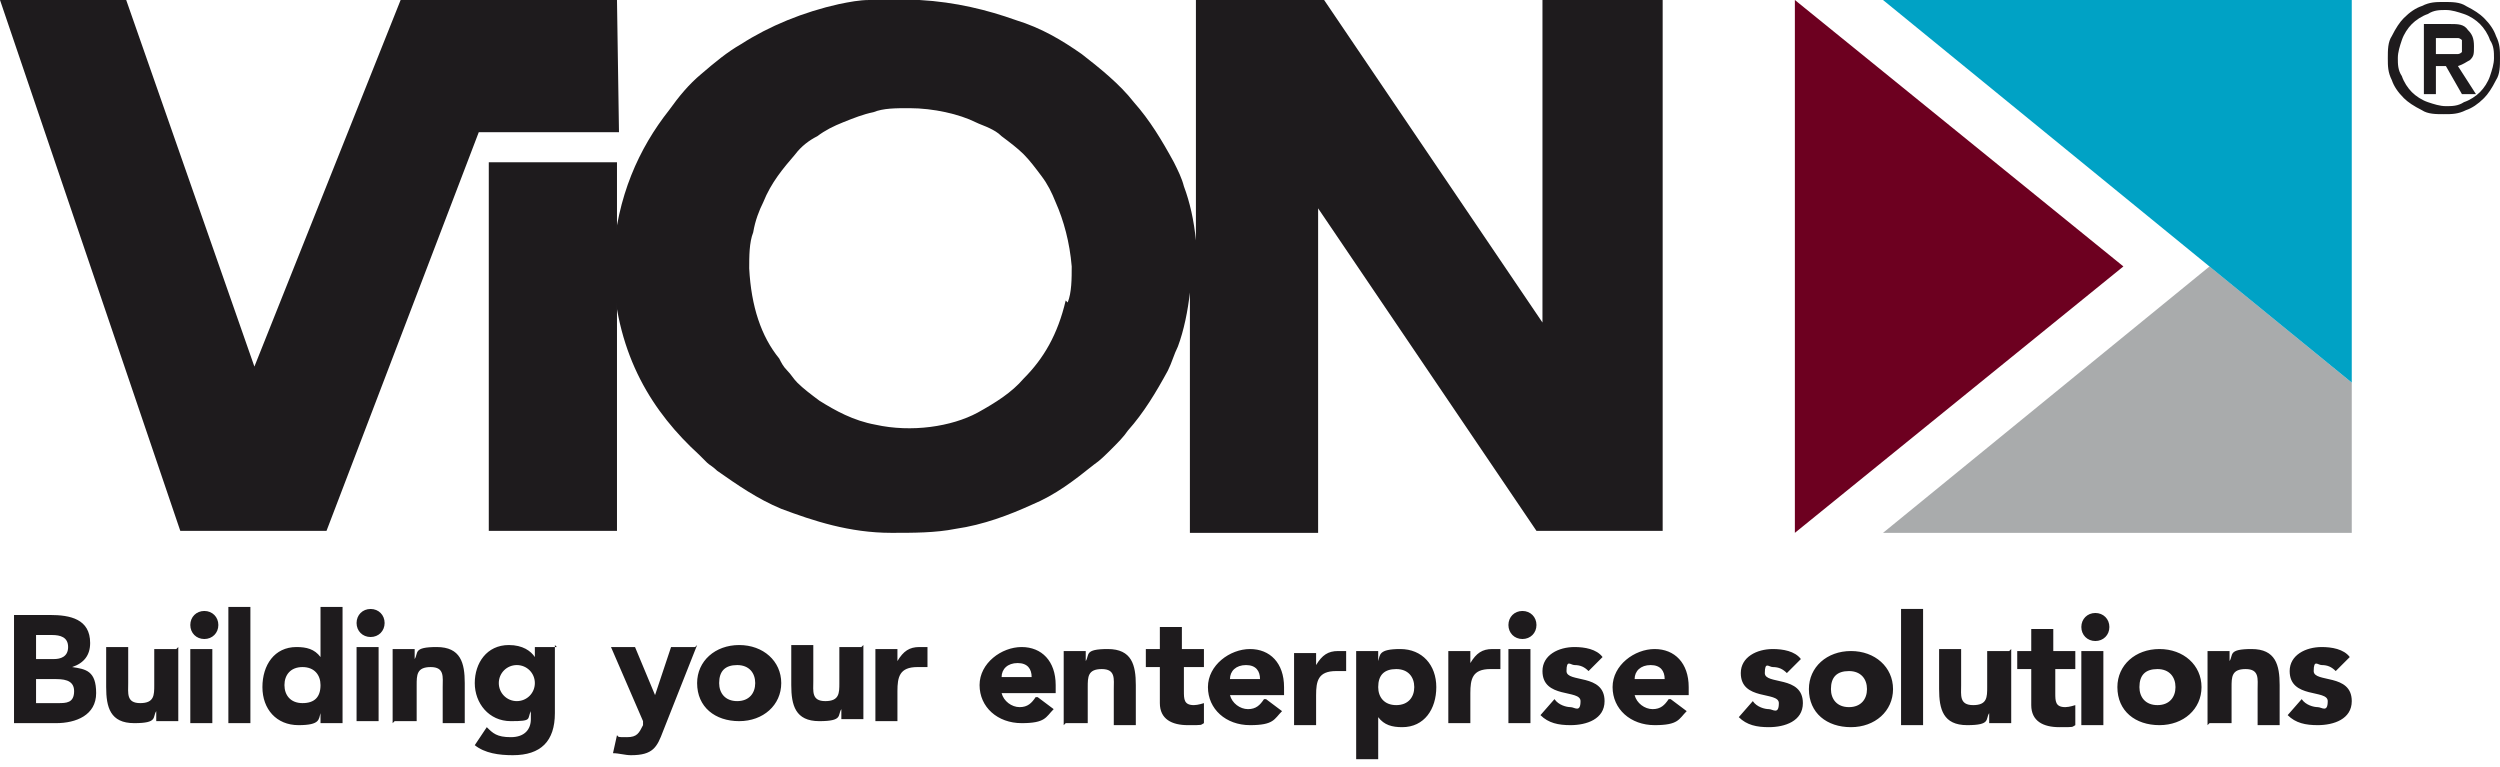 <svg width="150" height="46" viewBox="0 0 150 46" fill="none" xmlns="http://www.w3.org/2000/svg">
<path d="M112.981 31.971H141.106V22.956L132.572 15.985L112.981 31.971Z" fill="#A9ABAC"/>
<path d="M112.981 0L141.106 22.957V0H112.981Z" fill="#00A2C5"/>
<path d="M107.692 0V31.971L127.404 15.986L107.692 0Z" fill="#6D0020"/>
<path d="M140.986 39.423C140.625 38.942 139.904 38.822 139.303 38.822C138.341 38.822 137.38 39.303 137.38 40.264C137.38 41.947 139.664 41.346 139.664 42.067C139.664 42.788 139.303 42.428 139.063 42.428C138.822 42.428 138.341 42.307 138.101 41.947L137.26 42.908C137.74 43.389 138.341 43.509 139.063 43.509C140.024 43.509 141.106 43.149 141.106 42.067C141.106 40.384 138.822 40.985 138.822 40.264C138.822 39.543 139.063 39.904 139.303 39.904C139.664 39.904 139.904 40.024 140.144 40.264L140.986 39.423ZM132.572 43.389H133.894V41.226C133.894 40.625 133.894 40.144 134.736 40.144C135.577 40.144 135.457 40.745 135.457 41.346V43.509H136.779V41.105C136.779 39.904 136.539 38.942 135.096 38.942C133.654 38.942 134.015 39.303 133.774 39.663V39.062H132.452V43.509L132.572 43.389ZM128.365 41.226C128.365 40.505 128.726 40.144 129.447 40.144C130.168 40.144 130.529 40.625 130.529 41.226C130.529 41.827 130.168 42.307 129.447 42.307C128.726 42.307 128.365 41.827 128.365 41.226ZM127.043 41.226C127.043 42.668 128.125 43.509 129.567 43.509C131.01 43.509 132.091 42.548 132.091 41.226C132.091 39.904 131.01 38.942 129.567 38.942C128.125 38.942 127.043 39.904 127.043 41.226ZM124.88 37.62C124.88 38.101 125.24 38.461 125.721 38.461C126.202 38.461 126.563 38.101 126.563 37.62C126.563 37.139 126.202 36.779 125.721 36.779C125.24 36.779 124.88 37.139 124.88 37.62ZM124.88 43.509H126.202V39.062H124.88V43.509ZM124.399 39.062H123.197V37.74H121.875V39.062H121.034V40.144H121.875V42.307C121.875 43.269 122.596 43.63 123.558 43.63C124.519 43.63 124.279 43.63 124.519 43.509V42.307C124.519 42.307 124.159 42.428 123.918 42.428C123.317 42.428 123.317 42.067 123.317 41.586V40.144H124.519V39.062H124.399ZM120.553 39.062H119.231V41.226C119.231 41.827 119.231 42.307 118.39 42.307C117.548 42.307 117.668 41.706 117.668 41.105V38.942H116.346V41.346C116.346 42.548 116.587 43.509 118.029 43.509C119.471 43.509 119.111 43.149 119.351 42.788V43.389H120.673V38.942L120.553 39.062ZM114.063 43.509H115.385V36.538H114.063V43.509ZM109.856 41.346C109.856 40.625 110.216 40.264 110.938 40.264C111.659 40.264 112.019 40.745 112.019 41.346C112.019 41.947 111.659 42.428 110.938 42.428C110.216 42.428 109.856 41.947 109.856 41.346ZM108.534 41.346C108.534 42.788 109.615 43.63 111.058 43.63C112.5 43.63 113.582 42.668 113.582 41.346C113.582 40.024 112.5 39.062 111.058 39.062C109.615 39.062 108.534 40.024 108.534 41.346ZM108.053 39.543C107.692 39.062 106.971 38.942 106.37 38.942C105.409 38.942 104.447 39.423 104.447 40.384C104.447 42.067 106.731 41.466 106.731 42.187C106.731 42.908 106.37 42.548 106.13 42.548C105.89 42.548 105.409 42.428 105.168 42.067L104.327 43.029C104.808 43.509 105.409 43.63 106.13 43.63C107.091 43.63 108.173 43.269 108.173 42.187C108.173 40.505 105.889 41.105 105.889 40.384C105.889 39.663 106.13 40.024 106.37 40.024C106.731 40.024 106.971 40.144 107.212 40.384L108.053 39.543ZM98.077 40.745C98.077 40.264 98.438 39.904 99.038 39.904C99.639 39.904 99.88 40.264 99.88 40.745H98.077ZM100.12 41.947C99.88 42.307 99.639 42.548 99.159 42.548C98.678 42.548 98.197 42.187 98.077 41.706H101.322V41.226C101.322 39.783 100.481 38.942 99.279 38.942C98.077 38.942 96.755 39.904 96.755 41.226C96.755 42.548 97.837 43.509 99.279 43.509C100.721 43.509 100.721 43.149 101.202 42.668L100.24 41.947H100.12ZM96.154 39.423C95.793 38.942 95.072 38.822 94.471 38.822C93.51 38.822 92.548 39.303 92.548 40.264C92.548 41.947 94.832 41.346 94.832 42.067C94.832 42.788 94.471 42.428 94.231 42.428C93.99 42.428 93.51 42.307 93.269 41.947L92.428 42.908C92.909 43.389 93.51 43.509 94.231 43.509C95.192 43.509 96.274 43.149 96.274 42.067C96.274 40.384 93.99 40.985 93.99 40.264C93.99 39.543 94.231 39.904 94.471 39.904C94.832 39.904 95.072 40.024 95.313 40.264L96.154 39.423ZM90.505 37.5C90.505 37.98 90.865 38.341 91.346 38.341C91.827 38.341 92.188 37.98 92.188 37.5C92.188 37.019 91.827 36.658 91.346 36.658C90.865 36.658 90.505 37.019 90.505 37.5ZM90.505 43.389H91.827V38.942H90.505V43.389ZM86.899 43.389H88.221V41.586C88.221 40.745 88.341 40.144 89.423 40.144C90.505 40.144 89.784 40.144 90.024 40.144V38.942C89.904 38.942 89.663 38.942 89.543 38.942C88.942 38.942 88.582 39.182 88.221 39.783V39.062H86.899V43.509V43.389ZM82.692 41.226C82.692 40.505 83.053 40.144 83.774 40.144C84.495 40.144 84.856 40.625 84.856 41.226C84.856 41.827 84.495 42.307 83.774 42.307C83.053 42.307 82.692 41.827 82.692 41.226ZM81.37 45.553H82.692V43.029C83.053 43.509 83.534 43.63 84.135 43.63C85.457 43.63 86.178 42.548 86.178 41.226C86.178 39.904 85.337 38.942 84.014 38.942C82.692 38.942 82.813 39.303 82.692 39.663V39.062H81.37V45.553ZM77.644 43.509H78.966V41.706C78.966 40.865 79.087 40.264 80.168 40.264C81.25 40.264 80.529 40.264 80.769 40.264V39.062C80.649 39.062 80.409 39.062 80.288 39.062C79.688 39.062 79.327 39.303 78.966 39.904V39.182H77.644V43.63V43.509ZM73.798 40.745C73.798 40.264 74.159 39.904 74.76 39.904C75.361 39.904 75.601 40.264 75.601 40.745H73.798ZM75.841 41.947C75.601 42.307 75.361 42.548 74.88 42.548C74.399 42.548 73.918 42.187 73.798 41.706H77.043V41.226C77.043 39.783 76.202 38.942 75 38.942C73.798 38.942 72.476 39.904 72.476 41.226C72.476 42.548 73.558 43.509 75 43.509C76.442 43.509 76.442 43.149 76.923 42.668L75.962 41.947H75.841ZM72.115 38.942H70.913V37.62H69.591V38.942H68.75V40.024H69.591V42.187C69.591 43.149 70.313 43.509 71.274 43.509C72.236 43.509 71.995 43.509 72.236 43.389V42.187C72.236 42.187 71.875 42.307 71.635 42.307C71.034 42.307 71.034 41.947 71.034 41.466V40.024H72.236V38.942H72.115ZM63.942 43.389H65.264V41.226C65.264 40.625 65.264 40.144 66.106 40.144C66.947 40.144 66.827 40.745 66.827 41.346V43.509H68.149V41.105C68.149 39.904 67.909 38.942 66.466 38.942C65.024 38.942 65.385 39.303 65.144 39.663V39.062H63.822V43.509L63.942 43.389ZM60.096 40.625C60.096 40.144 60.457 39.783 61.058 39.783C61.659 39.783 61.899 40.144 61.899 40.625H60.096ZM62.139 41.827C61.899 42.187 61.659 42.428 61.178 42.428C60.697 42.428 60.216 42.067 60.096 41.586H63.341V41.105C63.341 39.663 62.5 38.822 61.298 38.822C60.096 38.822 58.774 39.783 58.774 41.105C58.774 42.428 59.856 43.389 61.298 43.389C62.74 43.389 62.74 43.029 63.221 42.548L62.26 41.827H62.139ZM52.524 43.269H53.846V41.466C53.846 40.625 53.966 40.024 55.048 40.024C56.13 40.024 55.409 40.024 55.649 40.024V38.822C55.529 38.822 55.288 38.822 55.168 38.822C54.567 38.822 54.207 39.062 53.846 39.663V38.942H52.524V43.389V43.269ZM51.683 38.822H50.361V40.985C50.361 41.586 50.361 42.067 49.519 42.067C48.678 42.067 48.798 41.466 48.798 40.865V38.702H47.476V41.105C47.476 42.307 47.716 43.269 49.159 43.269C50.601 43.269 50.24 42.908 50.481 42.548V43.149H51.803V38.702L51.683 38.822ZM43.149 40.985C43.149 40.264 43.51 39.904 44.231 39.904C44.952 39.904 45.313 40.384 45.313 40.985C45.313 41.586 44.952 42.067 44.231 42.067C43.51 42.067 43.149 41.586 43.149 40.985ZM41.827 40.985C41.827 42.428 42.909 43.269 44.351 43.269C45.793 43.269 46.875 42.307 46.875 40.985C46.875 39.663 45.793 38.702 44.351 38.702C42.909 38.702 41.827 39.663 41.827 40.985ZM41.707 38.822H40.264L39.303 41.706L38.101 38.822H36.659L38.582 43.269V43.509C38.341 43.99 38.221 44.23 37.62 44.23C37.019 44.23 37.139 44.23 37.019 44.11L36.779 45.192C37.139 45.192 37.5 45.312 37.861 45.312C39.183 45.312 39.423 44.831 39.784 43.87L41.827 38.702L41.707 38.822ZM29.928 40.985C29.928 40.384 30.409 39.904 31.01 39.904C31.611 39.904 32.091 40.384 32.091 40.985C32.091 41.586 31.611 42.067 31.01 42.067C30.409 42.067 29.928 41.586 29.928 40.985ZM33.413 38.822H32.091V39.423C31.851 39.062 31.37 38.702 30.529 38.702C29.207 38.702 28.486 39.783 28.486 40.985C28.486 42.187 29.327 43.269 30.649 43.269C31.971 43.269 31.611 43.149 31.851 42.668V43.149C31.851 43.75 31.49 44.23 30.649 44.23C29.808 44.23 29.567 43.99 29.207 43.63L28.486 44.711C29.087 45.192 29.928 45.312 30.769 45.312C32.452 45.312 33.293 44.471 33.293 42.788V38.702L33.413 38.822ZM23.678 43.269H25V41.105C25 40.505 25 40.024 25.841 40.024C26.683 40.024 26.562 40.625 26.562 41.226V43.389H27.885V40.985C27.885 39.783 27.644 38.822 26.202 38.822C24.76 38.822 25.12 39.182 24.88 39.543V38.942H23.558V43.389L23.678 43.269ZM21.394 37.38C21.394 37.86 21.755 38.221 22.236 38.221C22.716 38.221 23.077 37.86 23.077 37.38C23.077 36.899 22.716 36.538 22.236 36.538C21.755 36.538 21.394 36.899 21.394 37.38ZM21.394 43.269H22.716V38.822H21.394V43.269ZM19.231 41.105C19.231 41.827 18.87 42.187 18.149 42.187C17.428 42.187 17.067 41.706 17.067 41.105C17.067 40.505 17.428 40.024 18.149 40.024C18.87 40.024 19.231 40.505 19.231 41.105ZM20.553 36.418H19.231V39.423C18.87 38.942 18.39 38.822 17.788 38.822C16.466 38.822 15.745 39.904 15.745 41.226C15.745 42.548 16.587 43.509 17.909 43.509C19.231 43.509 19.111 43.149 19.231 42.788V43.389H20.553V36.418ZM13.702 43.389H15.024V36.418H13.702V43.389ZM11.418 37.5C11.418 37.98 11.779 38.341 12.26 38.341C12.74 38.341 13.101 37.98 13.101 37.5C13.101 37.019 12.74 36.658 12.26 36.658C11.779 36.658 11.418 37.019 11.418 37.5ZM11.418 43.389H12.74V38.942H11.418V43.389ZM10.577 38.942H9.255V41.105C9.255 41.706 9.255 42.187 8.414 42.187C7.572 42.187 7.692 41.586 7.692 40.985V38.822H6.37V41.226C6.37 42.428 6.611 43.389 8.053 43.389C9.495 43.389 9.135 43.029 9.375 42.668V43.269H10.697V38.822L10.577 38.942ZM2.163 40.745H3.245C3.726 40.745 4.447 40.745 4.447 41.466C4.447 42.187 3.966 42.187 3.486 42.187H2.163V40.745ZM2.163 38.101H3.125C3.606 38.101 4.087 38.221 4.087 38.822C4.087 39.423 3.606 39.543 3.245 39.543H2.163V38.221V38.101ZM0.721 43.389H3.365C4.567 43.389 5.769 42.908 5.769 41.586C5.769 40.264 5.168 40.144 4.327 40.024C5.048 39.783 5.409 39.303 5.409 38.581C5.409 37.139 4.207 36.899 3.005 36.899H0.841V43.389H0.721Z" fill="#1E1B1D"/>
<path d="M63.942 18.029C63.462 20.072 62.62 21.514 61.418 22.716C60.697 23.558 59.736 24.159 58.654 24.76C57.091 25.601 54.688 25.962 52.524 25.481C51.202 25.24 50.12 24.639 49.159 24.038C48.678 23.678 48.197 23.317 47.837 22.957C47.596 22.716 47.476 22.476 47.236 22.236C46.995 21.995 46.875 21.755 46.755 21.514C45.673 20.192 45.072 18.389 44.952 16.106C44.952 15.385 44.952 14.543 45.192 13.942C45.312 13.221 45.553 12.62 45.793 12.139C46.274 10.938 46.995 10.096 47.716 9.255C48.077 8.774 48.558 8.413 49.038 8.173C49.519 7.812 50 7.572 50.601 7.332C51.202 7.091 51.803 6.851 52.404 6.731C53.005 6.49 53.726 6.49 54.567 6.49C56.01 6.49 57.572 6.851 58.534 7.332C58.774 7.452 59.135 7.572 59.375 7.692C59.615 7.812 59.856 7.933 60.096 8.173C60.577 8.534 61.058 8.894 61.418 9.255C61.779 9.615 62.139 10.096 62.5 10.577C62.861 11.058 63.101 11.539 63.341 12.139C63.822 13.221 64.183 14.543 64.303 15.986C64.303 16.707 64.303 17.548 64.062 18.149M92.548 0V19.351L79.447 0H71.755C71.755 0 71.755 9.615 71.755 14.423C71.635 13.221 71.394 12.139 71.034 11.178C70.913 10.697 70.673 10.216 70.433 9.736C69.712 8.413 68.99 7.212 68.029 6.13C67.188 5.048 65.986 4.087 64.904 3.245C63.702 2.404 62.5 1.683 60.938 1.202C59.255 0.601 57.332 0.12 55.168 0C54.207 0 53.125 0 52.163 0C51.562 0 50.962 0.12 50.361 0.24C48.197 0.721 46.154 1.562 44.471 2.644C43.63 3.125 42.909 3.726 42.067 4.447C41.346 5.048 40.745 5.769 40.144 6.611C38.341 8.894 37.019 11.779 36.779 15.505V16.346C37.019 21.394 39.183 24.76 41.947 27.284C42.067 27.404 42.308 27.644 42.428 27.764C42.548 27.885 42.788 28.005 43.029 28.245C44.231 29.087 45.433 29.928 46.875 30.529C48.798 31.25 50.962 31.971 53.486 31.971C54.808 31.971 56.13 31.971 57.332 31.731C59.014 31.49 60.577 30.889 61.899 30.288C63.341 29.688 64.423 28.846 65.625 27.885C65.986 27.644 66.346 27.284 66.707 26.923C67.067 26.562 67.428 26.202 67.668 25.841C68.63 24.76 69.351 23.558 70.072 22.236C70.312 21.755 70.433 21.274 70.673 20.793C71.034 19.832 71.274 18.63 71.394 17.548V31.971H79.087V12.5L92.188 31.851H99.76V0H92.188H92.548Z" fill="#1E1B1D"/>
<path d="M29.327 31.851H37.019V9.736H29.327V31.851ZM24.038 0L15.264 21.995L7.572 0H0L10.817 31.851H19.591L28.726 7.933H37.139L37.019 0H24.038Z" fill="#1E1B1D"/>
<path d="M146.154 3.244H146.755C146.755 3.244 146.995 3.244 147.115 3.244C147.115 3.244 147.356 3.244 147.476 3.244C147.476 3.244 147.596 3.244 147.716 3.124C147.716 3.124 147.716 2.884 147.716 2.763C147.716 2.643 147.716 2.523 147.716 2.403C147.716 2.403 147.596 2.283 147.476 2.283C147.476 2.283 147.236 2.283 147.115 2.283C147.115 2.283 146.875 2.283 146.755 2.283H146.154V3.364V3.244ZM145.433 1.441H146.995C147.476 1.441 147.837 1.441 148.077 1.802C148.317 2.042 148.438 2.283 148.438 2.763C148.438 3.244 148.438 3.364 148.197 3.605C147.957 3.725 147.837 3.845 147.476 3.965L148.558 5.648H147.716L146.755 3.965H146.154V5.648H145.433V1.441ZM143.87 3.485C143.87 3.845 143.87 4.206 144.111 4.566C144.231 4.927 144.471 5.287 144.712 5.528C144.952 5.768 145.313 6.009 145.673 6.129C146.034 6.249 146.394 6.369 146.755 6.369C147.115 6.369 147.476 6.369 147.837 6.129C148.197 6.009 148.558 5.768 148.798 5.528C149.039 5.287 149.279 4.927 149.399 4.566C149.519 4.206 149.639 3.845 149.639 3.485C149.639 3.124 149.639 2.763 149.399 2.403C149.279 2.042 149.039 1.682 148.798 1.441C148.558 1.201 148.197 0.96 147.837 0.84C147.476 0.72 147.115 0.6 146.755 0.6C146.394 0.6 146.034 0.6 145.673 0.84C145.313 0.96 144.952 1.201 144.712 1.441C144.471 1.682 144.231 2.042 144.111 2.403C143.99 2.763 143.87 3.124 143.87 3.485ZM143.269 3.485C143.269 3.004 143.269 2.523 143.51 2.162C143.75 1.682 143.99 1.321 144.231 1.081C144.591 0.72 144.952 0.48 145.313 0.36C145.793 0.119 146.154 0.119 146.635 0.119C147.115 0.119 147.596 0.119 147.957 0.36C148.438 0.6 148.798 0.84 149.039 1.081C149.399 1.441 149.639 1.802 149.76 2.162C150 2.643 150 3.004 150 3.485C150 3.965 150 4.446 149.76 4.807C149.519 5.287 149.279 5.648 149.039 5.888C148.678 6.249 148.317 6.489 147.957 6.61C147.476 6.85 147.115 6.85 146.635 6.85C146.154 6.85 145.673 6.85 145.313 6.61C144.832 6.369 144.471 6.129 144.231 5.888C143.87 5.528 143.63 5.167 143.51 4.807C143.269 4.326 143.269 3.965 143.269 3.485Z" fill="#1E1B1D"/>
</svg>
